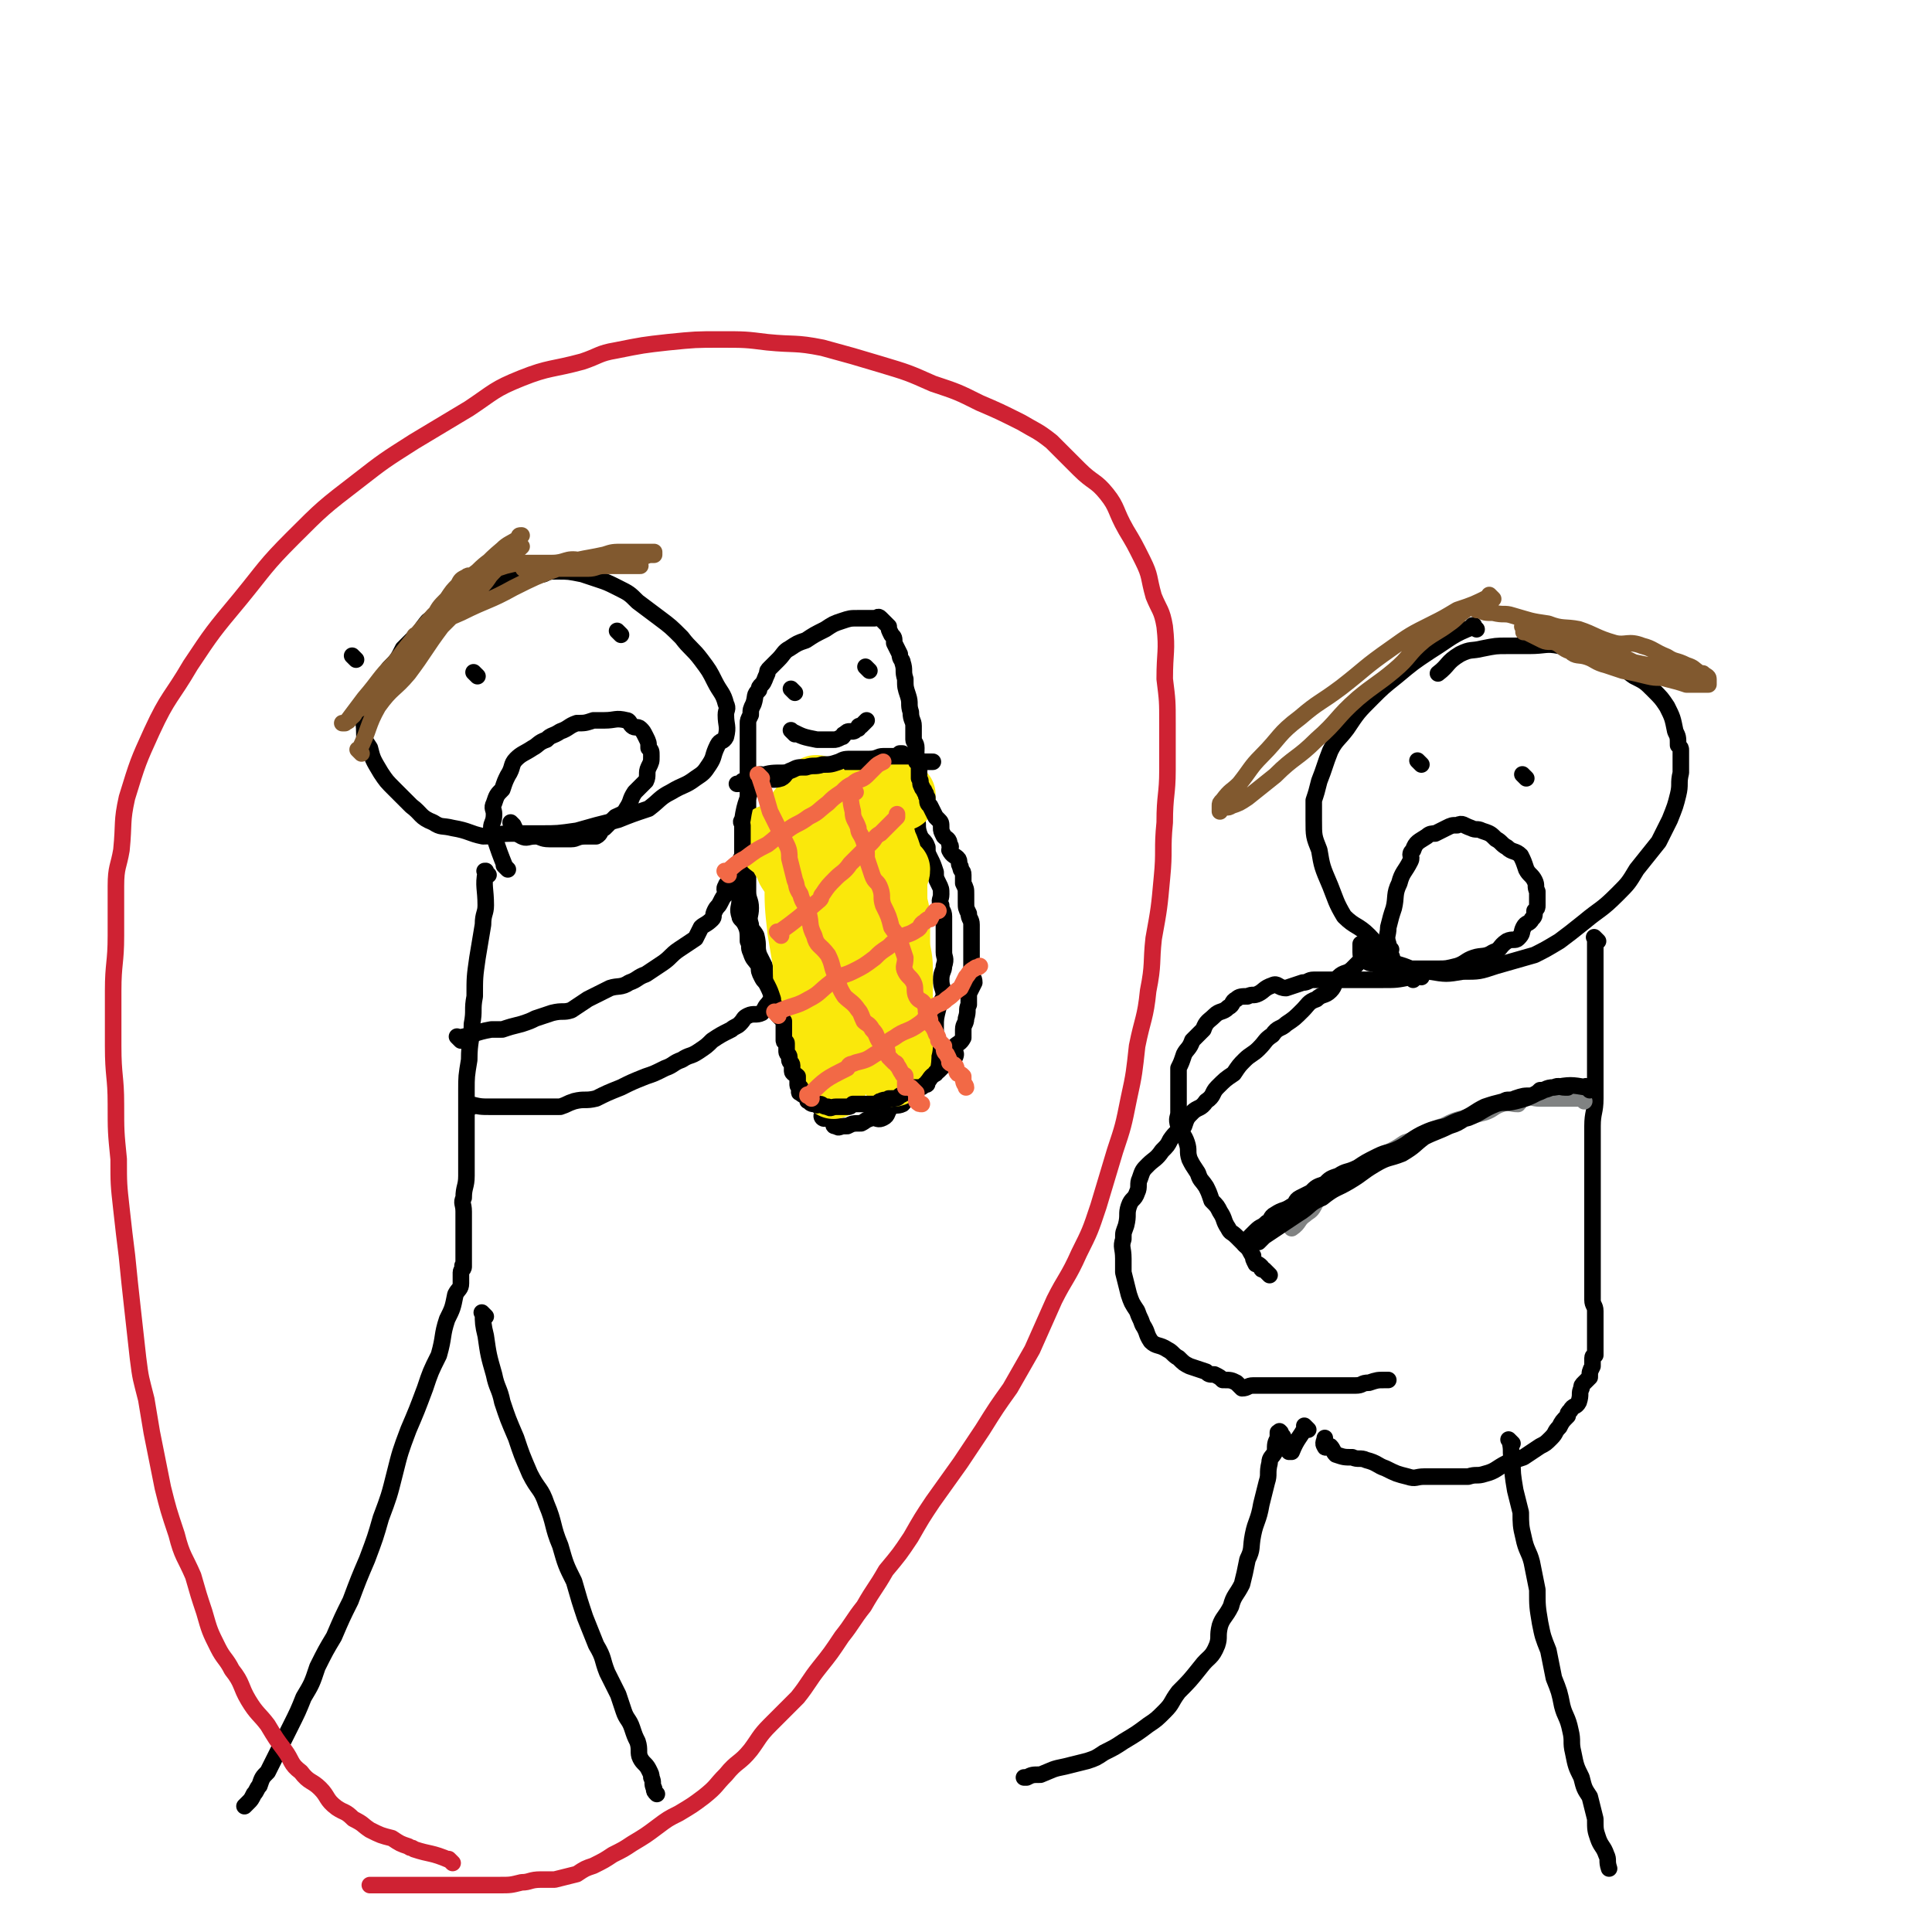 <svg viewBox='0 0 700 700' version='1.1' xmlns='http://www.w3.org/2000/svg' xmlns:xlink='http://www.w3.org/1999/xlink'><g fill='none' stroke='#000000' stroke-width='6' stroke-linecap='round' stroke-linejoin='round'><path d='M168,221c-1,-1 -1,-1 -1,-1 -1,-1 0,0 0,0 0,0 0,0 0,0 0,0 0,0 0,0 -1,-1 0,0 0,0 0,0 0,0 0,0 -5,3 -5,2 -10,5 -3,2 -3,2 -6,5 -2,2 -2,2 -5,5 -2,4 -2,4 -5,7 -3,4 -3,4 -6,8 -2,3 -2,3 -3,8 -1,3 0,3 0,7 0,3 0,3 2,6 1,4 1,4 4,9 2,3 2,3 5,6 3,3 3,3 6,6 4,3 3,4 8,6 3,2 3,1 7,2 6,1 6,2 11,3 5,0 5,-1 10,-1 5,0 5,0 11,0 6,0 6,0 13,-1 7,-2 7,-2 15,-4 5,-2 5,-2 11,-4 4,-3 4,-4 8,-6 5,-3 5,-2 9,-5 3,-2 3,-2 5,-5 2,-3 1,-3 3,-7 1,-2 2,-1 3,-3 1,-4 0,-4 0,-8 0,-2 1,-2 0,-4 -1,-4 -2,-4 -4,-8 -2,-4 -2,-4 -5,-8 -3,-4 -4,-4 -7,-8 -4,-4 -4,-4 -8,-7 -4,-3 -4,-3 -8,-6 -3,-3 -3,-3 -7,-5 -4,-2 -4,-2 -7,-3 -3,-1 -3,-1 -6,-2 -5,-1 -5,-1 -9,-1 -3,0 -3,0 -5,1 -5,1 -5,0 -10,1 -5,2 -5,2 -10,4 -5,2 -5,2 -11,5 -5,4 -6,3 -11,7 -5,6 -4,8 -9,14 -4,7 -6,10 -8,13 -1,1 1,-1 2,-3 '/><path d='M177,317c-1,-1 -1,-1 -1,-1 -1,-1 0,0 0,0 0,0 0,0 0,0 0,0 0,0 0,0 -1,-1 0,0 0,0 0,0 0,0 0,0 0,0 0,0 0,0 -1,-1 0,0 0,0 0,0 0,0 0,0 0,0 0,-1 0,0 -1,5 0,6 0,12 0,3 -1,3 -1,7 -1,6 -1,6 -2,12 -1,7 -1,7 -1,14 -1,5 0,5 -1,10 0,6 -1,6 -1,13 -1,6 -1,6 -1,11 0,5 0,5 0,11 0,5 0,5 0,11 0,4 0,5 0,9 0,4 -1,4 -1,8 -1,2 0,2 0,5 0,3 0,3 0,5 0,2 0,2 0,3 0,2 0,2 0,4 0,2 0,2 0,3 0,0 0,0 0,1 0,1 0,1 0,3 0,0 0,0 0,1 0,0 0,0 0,0 0,0 0,0 0,0 0,0 0,0 0,0 -1,-1 0,0 0,0 0,1 -1,1 -1,2 0,2 0,2 0,4 0,2 -1,2 -2,4 -1,5 -1,5 -3,9 -2,6 -1,6 -3,13 -3,6 -3,6 -5,12 -3,8 -3,8 -6,15 -3,8 -3,8 -5,16 -2,8 -2,8 -5,16 -2,7 -2,7 -5,15 -3,7 -3,7 -6,15 -3,6 -3,6 -6,13 -3,5 -3,5 -6,11 -2,6 -2,6 -5,11 -2,5 -2,5 -5,11 -2,4 -2,4 -4,8 -2,4 -2,4 -4,8 -2,2 -2,2 -3,5 -1,1 -1,2 -2,3 -1,2 -1,2 -2,3 -1,1 -1,1 -1,1 -1,1 0,0 0,0 '/><path d='M176,477c-1,-1 -1,-1 -1,-1 -1,-1 0,0 0,0 0,0 0,0 0,0 0,0 -1,-1 0,0 0,3 0,4 1,8 1,7 1,7 3,14 1,5 2,5 3,10 2,6 2,6 5,13 2,6 2,6 5,13 3,6 4,5 6,11 3,7 2,8 5,15 2,7 2,7 5,13 2,7 2,7 4,13 2,5 2,5 4,10 3,5 2,5 4,10 2,4 2,4 4,8 1,3 1,3 2,6 1,3 2,3 3,6 1,3 1,3 2,5 1,3 0,4 1,6 1,2 2,2 3,4 1,2 1,2 1,3 1,2 0,2 1,4 0,1 0,1 1,2 0,0 0,0 0,0 '/><path d='M171,401c-1,-1 -1,-1 -1,-1 -1,-1 0,0 0,0 0,0 0,0 0,0 0,0 0,0 0,0 -1,-1 0,0 0,0 0,0 0,0 0,0 0,0 0,0 0,0 -1,-1 0,0 0,0 4,1 4,1 8,1 2,0 2,0 4,0 2,0 2,0 5,0 1,0 1,0 2,0 2,0 2,0 4,0 3,0 3,0 5,0 2,0 2,0 5,0 3,-1 2,-1 5,-2 4,-1 4,0 8,-1 4,-2 4,-2 9,-4 4,-2 4,-2 9,-4 3,-1 3,-1 7,-3 3,-1 3,-2 6,-3 3,-2 3,-1 6,-3 3,-2 3,-2 5,-4 3,-2 3,-2 7,-4 1,-1 2,-1 3,-2 2,-2 1,-2 3,-3 2,-1 3,0 5,-1 1,-1 1,-2 2,-3 1,-1 1,-2 3,-3 0,0 0,0 1,0 1,0 1,-1 1,-1 0,0 0,0 0,0 '/><path d='M167,377c-1,-1 -1,-1 -1,-1 -1,-1 0,0 0,0 0,0 0,0 0,0 0,0 0,0 0,0 -1,-1 0,0 0,0 0,0 0,0 0,0 6,-1 6,-2 12,-3 2,0 2,0 4,0 3,-1 3,-1 7,-2 3,-1 3,-1 5,-2 3,-1 3,-1 6,-2 4,-1 4,0 7,-1 3,-2 3,-2 6,-4 4,-2 4,-2 8,-4 3,-1 4,0 7,-2 3,-1 3,-2 6,-3 3,-2 3,-2 6,-4 3,-2 3,-3 6,-5 3,-2 3,-2 6,-4 1,-2 1,-2 2,-4 1,-1 2,-1 4,-3 1,-1 0,-1 1,-3 1,-2 1,-1 2,-3 1,-2 1,-2 2,-3 0,-1 -1,-2 0,-3 0,-1 1,-1 1,-1 1,-1 1,-1 1,-1 0,0 0,0 0,0 '/><path d='M333,284c-1,-1 -1,-1 -1,-1 -1,-1 0,0 0,0 0,0 0,0 0,0 0,0 0,0 0,0 -1,-1 0,0 0,0 0,0 0,0 0,0 0,0 0,0 0,0 -1,-1 0,0 0,0 0,0 0,0 0,0 0,0 0,0 0,0 -1,-6 0,-7 0,-12 0,-2 -1,-2 -1,-3 0,-2 0,-2 0,-5 0,-2 -1,-2 -1,-5 -1,-3 0,-3 -1,-6 -1,-3 -1,-3 -1,-6 -1,-3 0,-3 -1,-6 0,-1 -1,-1 -1,-3 -1,-2 -1,-2 -2,-4 0,-2 0,-2 -1,-3 -1,-2 -1,-2 -1,-3 -1,-1 -1,-1 -2,-2 -1,-1 -1,-1 -1,-1 -1,-1 -1,0 -2,0 -1,0 -1,0 -3,0 -1,0 -1,0 -3,0 -3,0 -3,0 -6,1 -3,1 -3,1 -6,3 -4,2 -4,2 -7,4 -3,1 -3,1 -6,3 -2,1 -2,2 -4,4 -1,1 -1,1 -3,3 -1,1 -1,1 -1,2 -1,2 -1,3 -2,4 -1,1 -1,1 -1,2 -2,2 -1,2 -2,5 -1,2 -1,2 -1,4 -1,2 -1,2 -1,3 0,3 0,3 0,5 0,3 0,3 0,6 0,3 0,3 0,5 0,3 0,3 0,6 0,3 0,3 0,6 0,2 0,2 0,4 0,4 0,4 0,7 0,3 0,3 0,6 0,2 0,2 0,5 0,3 0,3 0,6 0,2 0,2 0,5 0,3 1,3 1,6 0,3 -1,3 0,6 0,2 1,2 2,4 1,4 0,4 1,7 1,2 1,2 2,4 0,2 0,2 1,4 1,2 1,2 1,4 1,2 1,2 2,4 1,2 2,2 3,4 0,2 0,2 0,3 0,2 0,2 1,3 1,1 1,1 2,2 0,2 0,2 0,3 1,2 1,1 2,3 0,2 -1,2 0,4 0,1 1,0 1,1 1,2 1,3 2,5 0,1 1,1 1,2 1,2 0,2 1,4 0,2 0,2 1,3 1,2 2,1 3,3 1,1 -1,2 0,3 1,1 2,-1 3,0 0,0 0,1 1,2 0,1 0,1 1,1 1,1 1,0 3,0 0,0 0,0 1,0 2,-1 2,-1 5,-1 2,-1 1,-1 4,-2 2,0 2,1 4,0 2,-1 1,-2 3,-4 1,-1 2,0 4,-1 1,-1 1,-2 2,-3 1,-2 1,-2 2,-3 1,-1 1,-1 1,-1 2,-2 2,-2 3,-3 1,-1 1,0 1,-1 1,-2 1,-2 1,-4 0,-1 0,-1 0,-2 1,-2 1,-2 2,-4 0,-2 0,-2 0,-4 0,-2 0,-2 0,-3 0,-3 0,-3 1,-7 1,-2 1,-2 2,-4 0,-3 -1,-3 -1,-6 0,-3 1,-3 1,-5 1,-3 0,-3 0,-5 0,-2 0,-2 0,-5 0,-2 0,-2 0,-4 0,-2 0,-2 0,-4 0,-2 -1,-2 -1,-4 -1,-2 0,-2 0,-4 0,-2 0,-2 -1,-4 -1,-2 -1,-2 -1,-4 -1,-3 -1,-3 -2,-5 -1,-2 -1,-2 -1,-4 -1,-3 -2,-2 -3,-5 -1,-3 0,-3 -1,-6 -1,-1 -2,-1 -3,-3 -1,-2 0,-2 -1,-5 -1,-2 -1,-2 -1,-3 -1,-1 -1,-1 -1,-2 0,-1 0,-1 0,-1 0,-2 0,-2 0,-3 0,-1 0,-1 0,-3 0,0 0,0 0,0 0,-1 0,-1 0,-3 0,0 0,0 1,0 0,0 0,0 0,0 '/><path d='M277,282c-1,-1 -1,-1 -1,-1 -1,-1 0,0 0,0 0,0 0,0 0,0 0,0 0,0 0,0 -1,-1 0,0 0,0 0,0 0,0 0,0 0,0 0,0 0,0 -1,-1 0,0 0,0 0,0 0,0 0,0 0,0 -1,0 0,0 3,-1 4,-1 8,-1 2,0 2,0 5,0 1,0 1,0 2,0 2,0 2,0 3,0 1,0 1,0 3,-1 1,0 1,0 3,0 1,0 1,0 3,0 1,0 1,-1 2,-1 1,0 1,0 1,0 2,0 2,0 3,0 1,0 0,-1 1,-1 1,-1 1,0 3,0 1,0 1,0 2,0 1,0 1,-1 2,-1 1,-1 1,0 2,0 1,0 1,0 1,0 2,0 2,0 3,0 0,0 0,0 1,0 1,0 1,0 2,0 1,0 1,0 2,0 1,0 1,0 1,0 2,0 2,0 4,0 1,0 1,0 3,0 1,0 1,0 2,0 0,0 0,0 0,0 '/><path d='M173,245c-1,-1 -1,-1 -1,-1 -1,-1 0,0 0,0 0,0 0,0 0,0 0,0 0,0 0,0 -1,-1 0,0 0,0 0,0 0,0 0,0 0,0 0,0 0,0 '/><path d='M225,230c-1,-1 -1,-1 -1,-1 -1,-1 0,0 0,0 0,0 0,0 0,0 0,0 0,0 0,0 -1,-1 0,0 0,0 0,0 0,0 0,0 '/><path d='M184,315c-1,-1 -1,-1 -1,-1 -1,-1 0,0 0,0 0,0 0,0 0,0 0,0 0,0 0,0 -1,-1 0,0 0,0 0,0 0,0 0,0 0,0 0,0 0,0 -1,-1 0,0 0,0 -2,-5 -2,-5 -4,-11 -1,-1 -1,-1 -1,-3 0,-2 1,-2 1,-5 0,-2 -1,-2 0,-4 1,-3 1,-3 3,-5 1,-3 1,-3 2,-5 2,-3 1,-4 3,-6 2,-2 3,-2 6,-4 2,-1 2,-2 5,-3 2,-2 2,-1 5,-3 3,-1 3,-2 6,-3 3,0 3,0 6,-1 2,0 2,0 4,0 4,0 4,-1 8,0 1,0 1,1 2,2 1,1 2,0 3,1 1,1 1,1 2,3 1,2 1,2 1,4 1,1 1,1 1,3 0,2 0,2 -1,4 -1,2 0,3 -1,5 -2,2 -2,2 -4,4 -2,3 -1,3 -3,6 -1,2 -2,2 -4,3 -2,2 -2,2 -4,4 -2,1 -1,2 -3,3 -2,0 -2,0 -4,0 -3,0 -3,1 -5,1 -2,0 -2,0 -4,0 -2,0 -2,0 -4,0 -3,0 -3,-1 -5,-1 -3,0 -3,1 -5,0 -2,-1 -2,-2 -3,-4 -1,-1 -1,-1 -1,-1 '/><path d='M129,239c-1,-1 -1,-1 -1,-1 -1,-1 0,0 0,0 0,0 0,0 0,0 0,0 0,0 0,0 -1,-1 0,0 0,0 0,0 0,0 0,0 0,0 0,0 0,0 -1,-1 0,0 0,0 0,0 0,0 0,0 0,0 0,0 0,0 -1,-1 0,0 0,0 0,0 0,0 0,0 0,0 0,0 0,0 -1,-1 0,0 0,0 0,0 0,0 0,0 0,0 0,0 0,0 -1,-1 0,0 0,0 '/></g>
<g fill='none' stroke='#81592F' stroke-width='6' stroke-linecap='round' stroke-linejoin='round'><path d='M131,273c-1,-1 -1,-1 -1,-1 -1,-1 0,0 0,0 0,0 0,0 0,0 0,0 0,0 0,0 -1,-1 0,0 0,0 0,0 0,0 0,0 4,-8 3,-9 7,-16 5,-7 6,-6 11,-12 6,-8 6,-9 12,-17 7,-7 7,-7 14,-14 4,-4 3,-5 7,-8 2,-2 2,-2 4,-4 2,-1 1,-2 3,-3 0,0 0,0 1,0 0,0 0,0 0,0 -1,1 -1,1 -2,1 -4,3 -4,3 -7,7 -5,5 -5,6 -11,11 -6,7 -6,6 -13,13 -5,5 -4,5 -9,11 -5,5 -5,5 -9,9 -4,4 -4,3 -8,7 -2,1 -1,2 -3,3 -1,2 -1,1 -2,2 0,0 -1,0 -1,0 1,0 1,0 2,-1 3,-4 3,-4 6,-8 6,-7 5,-7 11,-13 7,-9 7,-9 14,-17 7,-7 7,-6 14,-13 5,-5 5,-6 11,-11 2,-2 3,-2 6,-4 0,-1 0,-1 1,-1 0,0 0,0 0,0 0,0 0,0 0,0 -1,1 -1,1 -1,1 -4,3 -4,3 -7,5 -4,4 -4,3 -8,7 -4,3 -4,3 -7,7 -3,3 -3,3 -6,7 -2,3 -2,3 -4,6 -2,2 -3,1 -5,3 -1,0 -1,1 -1,1 0,1 0,1 1,1 0,0 0,0 0,0 2,-1 1,-2 3,-3 6,-4 6,-4 13,-7 10,-5 10,-4 19,-9 8,-4 8,-4 16,-7 8,-4 8,-3 17,-5 3,-1 3,-1 7,-1 3,0 3,0 7,0 2,0 2,0 4,0 0,0 0,0 0,0 0,0 0,0 0,0 0,1 0,1 0,1 0,0 0,0 0,0 -1,0 -1,0 -1,0 -2,0 -2,1 -5,1 -2,1 -2,1 -5,1 -4,0 -4,0 -8,1 -5,1 -5,1 -9,1 -4,1 -4,0 -7,0 -3,0 -3,0 -6,0 -2,0 -2,1 -3,1 -1,0 -1,0 -2,0 -1,0 -2,0 -1,0 0,0 0,0 1,0 2,0 2,0 4,0 4,0 4,0 8,0 5,0 5,0 10,0 3,0 3,-1 6,-1 3,0 3,0 6,0 2,0 2,0 5,0 1,0 1,0 2,0 0,0 0,0 0,0 0,0 0,0 0,0 0,0 0,0 0,0 -3,-1 -3,-1 -6,-1 -3,0 -3,0 -7,0 -5,-1 -5,-1 -9,-1 -5,-1 -5,1 -10,1 -4,0 -5,0 -9,0 -4,0 -4,0 -8,1 -3,1 -3,1 -7,2 -2,1 -2,1 -3,2 -2,0 -3,-1 -4,0 -2,1 -2,1 -3,3 -2,2 -2,2 -4,5 -3,3 -3,3 -5,7 -4,4 -4,5 -7,9 0,2 0,2 -1,3 '/></g>
<g fill='none' stroke='#000000' stroke-width='6' stroke-linecap='round' stroke-linejoin='round'><path d='M315,243c-1,-1 -1,-1 -1,-1 -1,-1 0,0 0,0 0,0 0,0 0,0 0,0 0,0 0,0 -1,-1 0,0 0,0 0,0 0,0 0,0 0,0 0,0 0,0 -1,-1 0,0 0,0 0,0 0,0 0,0 '/><path d='M288,251c-1,-1 -1,-1 -1,-1 -1,-1 0,0 0,0 0,0 0,0 0,0 0,0 0,0 0,0 -1,-1 0,0 0,0 0,0 0,0 0,0 0,0 0,0 0,0 '/><path d='M288,266c-1,-1 -1,-1 -1,-1 -1,-1 0,0 0,0 0,0 0,0 0,0 0,0 0,0 0,0 -1,-1 0,0 0,0 0,0 0,0 0,0 0,0 0,0 0,0 -1,-1 0,0 0,0 0,0 0,0 0,0 0,0 0,0 0,0 -1,-1 0,0 0,0 0,0 0,0 0,0 0,0 0,0 0,0 -1,-1 0,0 0,0 0,0 0,0 0,0 0,0 0,0 0,0 -1,-1 0,0 0,0 0,0 0,0 0,0 0,0 0,0 0,0 -1,-1 0,0 0,0 4,2 4,2 9,3 1,0 1,0 1,0 1,0 1,0 1,0 0,0 0,0 1,0 1,0 1,0 2,0 0,0 0,0 1,0 0,0 0,0 0,0 1,0 1,0 3,-1 1,0 0,-1 1,-1 1,-1 1,-1 2,-1 0,0 1,0 1,0 1,0 1,-1 2,-1 0,-1 0,-1 1,-1 1,-1 1,-1 1,-1 1,-1 1,-1 1,-1 0,0 0,0 0,0 '/></g>
<g fill='none' stroke='#FAE80B' stroke-width='24' stroke-linecap='round' stroke-linejoin='round'><path d='M315,329c-1,-1 -1,-1 -1,-1 -1,-1 0,0 0,0 0,0 0,0 0,0 0,0 0,0 0,0 -1,-1 0,0 0,0 0,0 0,0 0,0 0,0 0,0 0,0 -1,-1 0,0 0,0 0,0 0,0 0,0 -1,4 -2,4 -3,8 -1,3 -1,3 -1,7 0,2 0,2 -1,4 0,2 0,2 0,4 0,3 -1,3 -1,6 0,1 0,1 0,2 0,1 -1,1 -1,2 0,0 0,1 0,1 0,0 0,0 0,0 0,0 0,0 0,0 0,-2 0,-2 -1,-4 0,-2 0,-2 0,-5 0,-3 0,-3 0,-5 -1,-5 -1,-5 -2,-10 -1,-4 -1,-4 -1,-8 -1,-3 -1,-3 -1,-7 0,-3 0,-3 0,-6 0,-3 -1,-3 -1,-6 -1,0 -1,0 -1,-1 0,-1 0,-2 0,-3 0,0 -1,1 -1,1 0,0 0,1 0,1 0,2 0,2 0,5 -1,5 -2,5 -2,11 -1,6 0,6 0,13 0,9 0,9 0,18 0,7 1,7 1,13 1,5 1,5 2,10 0,3 0,3 1,7 1,2 1,2 1,4 0,1 0,1 0,2 0,1 0,1 0,1 0,1 0,0 0,0 0,-1 0,-1 0,-1 0,-3 0,-3 0,-6 0,-3 0,-3 0,-6 0,-4 1,-4 1,-8 0,-5 -1,-5 -1,-9 0,-4 0,-4 0,-9 0,-3 0,-3 0,-7 0,-5 -1,-5 -1,-9 -1,-3 -1,-3 -2,-7 0,-3 0,-3 -1,-6 -1,-1 -1,-1 -1,-2 -1,-2 0,-2 0,-4 0,-2 -1,-2 -1,-3 -1,0 0,0 0,0 0,0 -1,0 -1,0 0,0 0,0 0,1 0,1 0,1 0,2 0,3 0,3 0,6 1,6 1,6 2,12 0,5 0,5 0,11 0,5 1,5 2,10 1,4 0,5 1,9 1,3 2,2 3,6 1,1 0,1 0,3 0,2 1,2 2,3 0,0 0,0 1,0 0,0 0,0 0,0 0,0 0,0 0,-1 0,0 0,0 0,0 0,-2 0,-2 0,-4 0,-4 0,-4 0,-7 0,-3 0,-3 0,-6 0,-4 0,-4 0,-9 0,-3 0,-3 0,-7 0,-3 0,-3 0,-5 0,-3 0,-3 0,-6 0,-2 0,-2 0,-4 0,-2 0,-2 0,-5 0,0 0,0 0,-1 0,0 0,0 0,0 0,0 0,0 0,0 0,0 0,0 0,1 0,1 0,1 0,3 0,3 0,3 1,7 0,5 0,5 1,10 1,5 1,5 2,9 0,5 -1,5 0,9 0,3 1,3 1,6 1,2 1,2 2,5 0,2 0,2 1,3 1,1 0,1 1,2 0,0 1,0 1,0 0,0 0,0 0,0 1,-1 1,-1 2,-2 1,-2 1,-3 1,-5 1,-4 2,-4 3,-9 1,-4 1,-4 1,-9 1,-5 0,-5 1,-10 0,-5 0,-5 0,-10 0,-5 0,-5 0,-9 0,-4 0,-4 -1,-8 -1,-4 -1,-4 -1,-7 -1,-3 -1,-3 -2,-5 0,-2 -1,-2 -1,-3 -1,-2 1,-3 0,-4 -1,-2 -2,-1 -3,-1 -1,0 -1,0 -1,0 -1,0 0,0 0,1 0,1 -1,1 -1,1 -2,4 -2,4 -4,7 -1,4 -2,4 -2,8 -2,8 -2,8 -3,16 -1,7 -1,7 -1,15 0,5 0,5 0,11 0,4 0,4 0,9 0,3 1,3 1,5 1,2 0,2 1,4 0,0 0,1 0,1 0,0 0,0 0,0 0,0 0,0 0,-1 0,-1 0,-1 0,-1 0,-2 0,-2 0,-3 0,-3 0,-3 0,-6 0,-6 0,-6 -1,-12 -1,-6 -1,-6 -2,-13 -1,-4 -1,-4 -1,-8 -2,-6 -2,-6 -3,-11 -1,-4 -1,-4 -1,-8 -1,-3 -1,-3 -2,-6 -1,-2 -1,-2 -1,-4 -1,-2 -1,-2 -2,-4 -1,-2 0,-2 -1,-4 -1,0 -1,0 -1,0 -1,-1 -1,0 -1,0 0,0 0,0 0,0 0,1 0,1 0,3 0,4 -1,4 -1,8 -1,7 0,7 0,14 0,9 0,9 1,18 1,6 1,6 2,12 0,6 0,6 1,12 1,4 1,4 1,8 1,3 1,3 2,5 0,2 1,2 1,3 0,1 0,1 0,2 1,0 1,-1 2,-1 0,0 0,0 0,0 0,-1 0,-1 0,-3 0,-1 1,-1 1,-3 1,-3 0,-3 0,-6 0,-5 -1,-5 -1,-9 -1,-5 -1,-5 -3,-11 -1,-5 -1,-5 -2,-10 -1,-4 0,-4 -1,-8 -2,-4 -2,-3 -4,-7 -1,-3 -1,-3 -3,-6 -1,-2 0,-2 -2,-4 -1,-2 -1,-2 -3,-4 0,0 0,0 0,0 -1,-1 -2,-1 -2,-2 0,-1 0,-1 0,-1 0,-1 0,0 0,0 0,0 0,0 0,0 0,0 0,0 1,0 1,0 0,-1 1,-1 2,-1 2,-1 5,-1 5,-2 5,-2 11,-4 4,-2 4,-2 8,-3 4,-1 4,-2 8,-3 3,-1 3,0 7,-1 1,-1 1,-1 3,-2 1,-1 1,-1 3,-1 0,0 0,0 1,0 0,0 0,1 0,1 0,0 0,0 0,0 0,0 0,0 -1,0 -1,0 -1,0 -1,0 -2,0 -2,0 -4,1 -2,1 -2,1 -3,1 -2,0 -2,0 -4,0 -2,0 -2,0 -4,0 -2,0 -2,0 -4,0 -2,0 -2,0 -3,0 -1,0 -1,0 -3,0 -1,0 -1,0 -2,-1 -1,0 0,-1 -1,-1 0,0 0,0 0,0 -1,-1 -1,-1 -1,-2 0,-1 0,-1 0,-1 0,-1 0,0 0,0 0,0 0,0 0,0 0,0 0,0 0,0 -1,-1 0,0 0,0 0,0 0,0 0,0 0,0 0,0 0,0 -1,-1 0,0 0,0 1,3 0,3 1,6 1,4 2,4 3,9 1,5 0,5 2,11 1,7 2,6 4,13 1,6 0,6 1,11 1,6 2,6 3,12 1,4 0,4 1,9 2,4 2,4 4,9 1,4 1,4 3,8 1,2 1,2 2,5 1,2 0,2 1,5 1,1 1,1 2,2 0,1 0,2 0,3 0,0 0,0 0,0 0,0 0,0 0,0 0,0 0,0 0,0 1,0 1,0 1,-1 1,-1 1,-1 1,-2 1,-4 0,-4 1,-7 0,-5 0,-5 0,-9 0,-5 0,-5 0,-10 0,-5 0,-5 0,-9 0,-5 -1,-5 -1,-10 0,-4 0,-4 0,-8 0,-4 -1,-4 -1,-8 0,-2 0,-2 0,-3 0,-2 0,-2 0,-4 0,-1 1,-1 1,-3 0,0 0,0 0,0 0,0 0,0 0,0 '/></g>
<g fill='none' stroke='#000000' stroke-width='6' stroke-linecap='round' stroke-linejoin='round'><path d='M274,284c-1,-1 -1,-1 -1,-1 -1,-1 0,0 0,0 0,0 0,0 0,0 0,0 0,0 0,0 -1,-1 0,0 0,0 0,0 0,0 0,0 0,0 0,0 0,0 -1,-1 0,0 0,0 0,0 0,0 0,0 0,0 0,0 0,0 -1,-1 0,0 0,0 -2,7 -3,7 -4,14 -1,1 0,1 0,2 0,3 0,3 0,6 0,2 0,2 0,4 0,2 -1,2 -1,4 -1,2 0,2 0,3 0,2 0,2 0,3 0,2 0,2 0,4 0,2 0,2 0,3 0,3 -1,3 0,6 0,1 1,1 2,3 1,2 1,3 1,6 1,2 0,2 1,4 1,3 1,2 3,5 0,2 0,2 1,4 1,2 1,1 2,3 1,2 1,2 2,5 0,1 0,1 1,3 1,1 1,1 1,3 1,1 1,1 2,2 0,1 0,1 0,2 0,1 0,1 0,1 0,0 0,0 0,1 0,1 0,2 0,3 0,1 1,0 1,1 0,1 0,1 0,3 0,1 1,1 1,2 0,0 0,0 0,1 0,1 1,1 1,2 0,1 0,1 0,2 0,1 1,1 2,2 0,0 0,1 0,2 0,1 0,1 0,1 0,1 1,1 1,1 0,1 -1,2 0,2 1,1 2,1 3,2 0,0 -1,1 0,1 1,1 1,1 3,1 0,1 0,0 1,0 1,0 1,1 3,1 1,1 1,0 3,0 2,0 2,0 4,0 1,0 1,0 2,-1 2,0 2,0 3,0 2,0 2,0 3,0 1,0 2,0 3,0 1,0 0,-1 1,-1 2,-1 2,0 3,-1 3,0 3,0 4,-1 2,-1 2,-1 3,-2 1,0 1,-1 2,-1 1,0 1,0 2,0 1,0 1,0 2,-1 1,0 1,0 1,-1 1,-1 1,-2 3,-3 0,-1 0,0 1,-1 1,-1 1,-1 2,-2 0,-1 0,-1 1,-2 1,-1 2,0 3,-1 1,-2 -1,-2 0,-4 1,-1 2,-1 3,-3 0,-1 0,-2 0,-3 0,-2 1,-2 1,-4 1,-3 0,-3 1,-5 0,-2 0,-2 0,-4 1,-2 1,-2 2,-4 0,-2 -1,-2 -1,-3 0,-2 0,-2 0,-4 0,-2 0,-2 0,-4 0,-2 0,-2 0,-3 0,-1 0,-1 0,-3 0,-2 0,-2 0,-4 0,-2 -1,-2 -1,-4 -1,-2 -1,-2 -1,-4 0,-2 0,-2 0,-3 0,-2 0,-2 -1,-4 0,-2 0,-2 0,-3 0,-2 -1,-1 -1,-3 -1,-1 0,-2 -1,-3 -1,-1 -2,-1 -3,-3 0,-1 1,-1 0,-2 0,-2 -1,-2 -2,-3 -1,-2 -1,-2 -1,-3 0,-2 0,-2 -1,-3 -1,-1 -1,-1 -1,-1 -1,-2 -1,-2 -2,-4 -1,-1 -1,-1 -1,-3 -1,-1 0,-1 -1,-2 0,-1 -1,-1 -1,-2 -1,-1 0,-2 -1,-3 0,-1 0,-1 0,-1 0,-1 0,-1 0,-3 0,-1 0,-1 -1,-2 0,0 0,0 0,0 0,0 0,0 0,-1 0,0 0,0 0,0 0,-1 0,-1 0,-1 0,-1 0,0 0,0 -1,0 -1,0 -1,0 -1,0 -1,0 -2,0 -1,0 -1,0 -1,0 -1,0 -1,0 -2,0 -2,0 -2,0 -3,0 -2,0 -2,0 -3,0 -2,0 -2,1 -5,1 -3,0 -3,0 -6,0 -3,0 -3,0 -5,1 -3,1 -3,1 -6,1 -3,1 -3,0 -6,1 -3,0 -3,0 -5,1 -3,1 -2,2 -4,3 -3,1 -4,0 -7,0 -2,0 -2,0 -4,0 -1,0 -1,1 -3,1 -1,1 -1,1 -2,1 0,0 0,0 0,0 0,0 0,0 0,0 '/></g>
<g fill='none' stroke='#F26946' stroke-width='6' stroke-linecap='round' stroke-linejoin='round'><path d='M283,339c-1,-1 -1,-1 -1,-1 -1,-1 0,0 0,0 0,0 0,0 0,0 0,0 0,0 0,0 -1,-1 0,0 0,0 0,0 0,0 0,0 0,0 0,0 0,0 -1,-1 0,0 0,0 7,-5 8,-6 15,-12 1,-1 0,-1 1,-2 2,-3 2,-3 5,-6 2,-2 3,-2 5,-5 2,-2 2,-2 4,-4 2,-2 2,-2 4,-4 1,-1 1,-2 3,-3 2,-2 2,-2 4,-4 1,-1 1,-1 2,-2 0,-1 0,-1 0,-1 '/><path d='M282,368c-1,-1 -1,-1 -1,-1 -1,-1 0,0 0,0 0,0 0,0 0,0 0,0 0,0 0,0 -1,-1 0,0 0,0 0,0 0,0 0,0 6,-3 7,-2 12,-5 4,-2 4,-3 8,-6 3,-3 4,-2 8,-4 4,-2 4,-2 8,-5 2,-2 2,-2 5,-4 2,-2 2,-2 4,-3 3,-2 3,-1 6,-3 2,-1 1,-2 3,-3 1,-1 1,-1 2,-1 1,-2 1,-2 2,-3 0,0 0,0 0,0 0,0 1,0 1,0 0,0 0,0 0,0 '/><path d='M294,398c-1,-1 -1,-1 -1,-1 -1,-1 0,0 0,0 0,0 0,0 0,0 0,0 0,0 0,0 -1,-1 0,0 0,0 0,0 0,0 0,0 0,0 -1,0 0,0 6,-6 6,-6 14,-10 1,-2 1,-1 3,-2 4,-1 4,-1 7,-3 4,-2 3,-4 7,-6 4,-3 5,-2 9,-5 3,-2 2,-3 5,-6 3,-2 3,-1 5,-3 3,-2 2,-2 5,-4 1,-2 1,-2 2,-4 1,-1 1,-2 3,-3 1,-1 1,0 2,-1 0,0 0,0 0,0 '/><path d='M264,317c-1,-1 -1,-1 -1,-1 -1,-1 0,0 0,0 0,0 0,0 0,0 0,0 0,0 0,0 -1,-1 0,0 0,0 0,0 0,0 0,0 0,0 0,0 0,0 -1,-1 0,0 0,0 3,-2 3,-3 7,-5 4,-3 4,-3 8,-5 4,-3 3,-3 7,-5 4,-3 4,-2 8,-5 4,-2 3,-2 7,-5 2,-2 2,-2 5,-4 2,-2 2,-2 4,-3 2,-2 3,-1 5,-3 1,-1 1,-1 3,-3 1,-1 1,-1 3,-2 0,0 0,0 0,0 '/><path d='M276,282c-1,-1 -1,-1 -1,-1 -1,-1 0,0 0,0 0,0 0,0 0,0 0,0 0,0 0,0 -1,-1 0,0 0,0 0,0 0,0 0,0 2,6 2,6 4,13 1,2 1,2 2,4 2,4 2,4 4,8 1,2 1,3 1,5 1,4 1,4 2,8 1,2 0,2 2,5 1,4 2,3 3,7 1,4 0,4 2,8 1,4 2,3 5,7 2,4 1,4 3,8 1,3 1,4 3,7 2,2 3,2 5,5 1,1 1,2 2,4 1,1 2,1 3,3 2,2 1,2 3,5 1,1 1,1 2,2 1,1 0,1 1,3 1,1 1,1 2,2 0,0 1,0 1,1 1,1 1,2 2,3 0,0 0,0 0,0 0,0 0,0 0,0 0,1 1,0 1,1 0,1 0,1 0,2 0,1 0,1 0,2 1,0 1,0 2,0 1,1 1,1 2,2 0,1 0,1 0,2 0,1 0,1 0,1 1,1 1,1 2,1 0,0 0,0 0,0 '/><path d='M310,287c-1,-1 -1,-1 -1,-1 -1,-1 0,0 0,0 0,0 0,0 0,0 0,0 0,0 0,0 -1,-1 0,0 0,0 0,0 0,0 0,0 0,0 0,-1 0,0 -1,3 -1,4 0,8 0,3 1,3 2,6 0,2 1,2 2,5 1,3 1,3 1,6 1,3 1,3 2,6 1,3 2,2 3,5 1,3 0,3 1,6 2,4 2,4 3,8 2,3 2,2 3,5 1,3 1,3 2,6 0,3 -1,3 0,5 1,2 2,2 3,4 1,2 0,3 1,5 1,2 2,1 3,3 1,2 0,2 1,4 1,1 1,1 1,3 1,1 1,1 2,3 0,1 1,1 1,3 1,1 1,1 2,2 0,2 0,2 1,3 1,2 1,2 1,3 1,1 1,0 2,1 1,1 0,2 1,3 1,0 1,0 2,1 0,0 0,0 0,1 0,2 1,2 1,3 0,0 0,0 0,0 '/></g>
<g fill='none' stroke='#000000' stroke-width='6' stroke-linecap='round' stroke-linejoin='round'><path d='M535,228c-1,-1 -1,-1 -1,-1 -1,-1 0,0 0,0 0,0 0,0 0,0 0,0 0,-1 0,0 -8,3 -8,4 -16,9 -6,4 -6,4 -12,9 -5,4 -5,4 -9,8 -5,5 -5,5 -9,11 -3,4 -4,4 -6,8 -2,5 -2,6 -4,11 -1,4 -1,4 -2,7 0,4 0,4 0,7 0,6 0,6 2,11 1,6 1,6 4,13 2,5 2,6 5,11 4,4 5,3 9,7 4,4 3,5 7,8 3,3 4,2 8,4 4,1 4,1 7,1 6,1 6,1 12,0 6,0 6,0 12,-2 7,-2 7,-2 14,-4 4,-2 4,-2 9,-5 4,-3 4,-3 9,-7 6,-5 6,-4 12,-10 4,-4 4,-4 7,-9 4,-5 4,-5 8,-10 2,-4 2,-4 4,-8 2,-5 2,-5 3,-9 1,-4 0,-4 1,-8 0,-4 0,-4 0,-8 0,-1 0,-1 -1,-2 0,-3 0,-3 -1,-5 -1,-5 -1,-5 -3,-9 -2,-3 -2,-3 -5,-6 -3,-3 -3,-3 -7,-5 -3,-2 -3,-3 -6,-4 -3,-2 -3,-2 -7,-3 -2,-1 -2,-1 -5,-1 -4,-2 -4,-2 -9,-3 -5,-1 -5,0 -11,0 -4,0 -4,0 -8,0 -4,0 -4,0 -9,1 -4,1 -4,0 -8,2 -5,3 -4,4 -8,7 0,0 0,0 0,0 '/><path d='M504,344c-1,-1 -1,-1 -1,-1 -1,-1 0,0 0,0 0,0 0,0 0,0 0,0 0,0 0,0 -1,-1 0,0 0,0 0,0 0,0 0,0 0,0 0,0 0,0 -1,-1 0,0 0,0 0,0 0,0 0,0 0,0 0,-1 0,0 -3,0 -3,1 -6,2 -2,2 -2,2 -4,3 -2,2 -2,2 -3,3 -2,2 -3,1 -5,3 -2,2 -1,3 -3,5 -2,2 -3,1 -5,3 -3,1 -3,2 -5,4 -3,3 -3,3 -6,5 -2,2 -3,1 -5,4 -3,2 -2,2 -5,5 -2,2 -3,2 -5,4 -2,2 -2,2 -4,5 -3,2 -3,2 -6,5 -2,2 -1,3 -4,5 -2,3 -3,2 -5,4 -2,2 -2,2 -3,5 -2,2 -3,2 -5,5 -1,2 -1,2 -3,4 -2,3 -3,3 -5,5 -2,2 -2,2 -3,5 -1,2 0,3 -1,5 -1,3 -2,2 -3,5 -1,3 0,3 -1,7 -1,3 -1,2 -1,5 -1,3 0,3 0,7 0,3 0,3 0,5 1,4 1,4 2,8 1,3 1,3 3,6 1,3 1,2 2,5 2,3 1,3 3,6 2,2 3,1 6,3 2,1 2,2 4,3 2,2 2,2 4,3 3,1 3,1 6,2 1,1 1,1 3,1 2,1 2,1 3,2 3,0 3,0 5,1 1,1 1,1 2,2 2,0 2,-1 4,-1 2,0 2,0 4,0 2,0 2,0 3,0 2,0 2,0 3,0 3,0 3,0 6,0 2,0 2,0 3,0 2,0 2,0 4,0 2,0 2,0 4,0 2,0 2,0 4,0 2,0 2,0 3,0 2,0 2,0 3,0 3,0 2,-1 5,-1 3,-1 3,-1 6,-1 1,0 1,0 1,0 '/><path d='M579,341c-1,-1 -1,-1 -1,-1 -1,-1 0,0 0,0 0,0 0,0 0,0 0,0 0,0 0,0 -1,-1 0,0 0,0 0,7 0,8 0,15 0,2 0,2 0,3 0,5 0,5 0,9 0,5 0,5 0,9 0,6 0,6 0,12 0,5 0,5 0,10 0,5 -1,5 -1,10 0,5 0,5 0,10 0,4 0,4 0,9 0,4 0,4 0,8 0,4 0,4 0,7 0,4 0,4 0,8 0,4 0,4 0,8 0,3 0,3 0,7 0,3 0,3 0,6 0,2 1,2 1,4 0,2 0,2 0,4 0,2 0,2 0,4 0,0 0,0 0,1 0,1 0,1 0,2 0,1 0,1 0,2 0,1 0,1 0,3 0,0 -1,0 -1,1 0,1 0,1 0,3 -1,2 -1,2 -1,4 -1,1 -1,1 -2,2 -1,1 -1,1 -1,2 -1,2 0,2 -1,5 -1,2 -2,1 -3,3 -1,1 -1,1 -1,2 -2,2 -2,2 -3,4 -2,2 -1,2 -3,4 -2,2 -2,2 -4,3 -3,2 -3,2 -6,4 -3,1 -3,1 -6,2 -4,2 -4,3 -8,4 -3,1 -3,0 -6,1 -2,0 -2,0 -4,0 -2,0 -2,0 -4,0 -4,0 -4,0 -8,0 -3,0 -3,1 -6,0 -4,-1 -4,-1 -8,-3 -3,-1 -3,-2 -7,-3 -2,-1 -3,0 -5,-1 -3,0 -3,0 -6,-1 -1,-1 -1,-2 -2,-3 -1,0 -2,1 -2,0 -1,-1 0,-2 0,-3 0,0 0,1 0,1 0,0 0,0 0,0 '/><path d='M474,518c-1,-1 -1,-1 -1,-1 -1,-1 0,0 0,0 0,0 0,0 0,0 0,0 0,0 0,0 -1,-1 0,0 0,0 0,0 0,0 0,0 0,0 0,0 0,0 -1,-1 0,0 0,0 0,0 0,0 0,0 0,0 0,0 0,0 -1,-1 0,0 0,0 0,0 0,0 0,0 0,0 0,0 0,0 -1,-1 0,0 0,0 -2,4 -3,4 -5,9 0,0 -1,0 -1,0 1,0 1,-1 1,-1 0,0 0,0 0,0 0,0 0,0 0,0 -1,-1 0,0 0,0 0,0 0,0 0,0 0,0 0,0 0,0 -1,-1 0,0 0,0 0,0 0,0 0,0 0,0 0,0 0,0 -1,-1 0,0 0,0 0,0 0,0 0,0 0,0 0,0 0,0 -1,-1 -1,0 -1,0 0,0 0,0 0,0 0,0 0,0 0,0 0,0 0,0 0,0 0,0 0,0 0,0 -1,-1 0,0 0,0 0,0 0,0 0,0 0,0 0,0 0,0 -1,-1 -1,0 -1,0 -1,0 0,0 0,-1 0,0 0,0 0,0 0,0 0,0 0,0 -1,-1 -1,0 -1,-1 0,-1 0,-1 0,-1 0,-1 0,-1 0,-1 0,-1 -1,-1 -1,-1 -1,-1 0,-1 0,-1 0,0 0,0 0,0 0,0 0,0 0,0 0,0 0,0 0,0 -1,-1 0,0 0,0 0,0 0,0 0,0 0,0 0,0 0,0 -1,-1 0,0 0,0 0,0 0,0 0,0 0,0 -1,0 -1,0 0,1 0,1 0,2 -1,2 -1,2 -1,5 -1,2 -2,2 -2,4 -1,4 0,4 -1,7 -1,4 -1,4 -2,8 -1,6 -2,6 -3,11 -1,5 0,5 -2,9 -1,5 -1,5 -2,9 -2,4 -3,4 -4,8 -2,4 -3,4 -4,7 -1,4 0,4 -1,7 -2,5 -3,4 -6,8 -4,5 -4,5 -8,9 -3,4 -2,4 -5,7 -3,3 -3,3 -6,5 -4,3 -4,3 -9,6 -3,2 -3,2 -7,4 -3,2 -3,2 -6,3 -4,1 -4,1 -8,2 -5,1 -4,1 -9,3 -3,0 -3,0 -5,1 0,0 0,0 -1,0 '/><path d='M548,523c-1,-1 -1,-1 -1,-1 -1,-1 0,0 0,0 0,0 0,0 0,0 0,0 0,0 0,0 -1,-1 0,0 0,0 1,4 0,4 1,7 0,5 0,5 1,11 1,4 1,4 2,8 0,4 0,5 1,9 1,5 2,5 3,9 1,5 1,5 2,10 0,6 0,6 1,12 1,5 1,5 3,10 1,5 1,5 2,10 2,5 2,5 3,10 1,4 2,4 3,9 1,4 0,4 1,8 1,5 1,5 3,9 1,4 1,4 3,7 1,4 1,4 2,8 0,4 0,4 1,7 1,3 2,3 3,6 1,2 0,2 1,5 0,0 0,0 0,0 '/><path d='M515,277c-1,-1 -1,-1 -1,-1 -1,-1 0,0 0,0 0,0 0,0 0,0 0,0 0,0 0,0 -1,-1 0,0 0,0 0,0 0,0 0,0 0,0 0,0 0,0 '/><path d='M553,282c-1,-1 -1,-1 -1,-1 -1,-1 0,0 0,0 0,0 0,0 0,0 0,0 0,0 0,0 -1,-1 0,0 0,0 0,0 0,0 0,0 '/><path d='M515,354c-1,-1 -1,-1 -1,-1 -1,-1 0,0 0,0 0,0 0,0 0,0 0,0 0,0 0,0 -1,-1 0,0 0,0 0,0 0,0 0,0 0,0 0,0 0,0 -1,-1 0,0 0,0 -4,-1 -5,-1 -9,-3 -1,-1 0,-2 -1,-4 -1,-2 -1,-2 -1,-4 -1,-3 0,-3 0,-6 1,-4 1,-4 2,-7 1,-4 0,-5 2,-9 1,-4 2,-4 4,-8 1,-2 -1,-2 1,-4 1,-3 2,-3 5,-5 1,-1 2,-1 3,-1 2,-1 2,-1 4,-2 2,-1 2,-1 4,-1 2,-1 2,0 5,1 2,1 2,0 4,1 3,1 3,1 5,3 2,1 2,2 4,3 2,2 3,1 5,3 1,2 1,2 2,5 1,2 2,2 3,4 1,2 0,2 1,4 0,2 0,2 0,5 0,1 0,1 -1,2 0,2 0,2 -1,3 -1,2 -2,1 -3,3 -1,2 0,2 -2,4 -1,1 -2,0 -4,1 -3,2 -2,3 -5,4 -3,2 -4,1 -7,2 -3,1 -3,2 -6,3 -4,1 -4,1 -7,1 -4,0 -4,0 -7,0 -3,0 -3,0 -6,0 -3,0 -3,0 -6,0 -2,0 -2,-1 -4,-2 -2,0 -2,0 -3,-1 -2,-1 -2,-2 -2,-3 0,-2 0,-2 0,-3 0,0 0,0 0,0 '/></g>
<g fill='none' stroke='#81592F' stroke-width='6' stroke-linecap='round' stroke-linejoin='round'><path d='M541,217c-1,-1 -1,-1 -1,-1 -1,-1 0,0 0,0 0,0 0,0 0,0 0,0 0,0 0,0 -1,-1 0,0 0,0 -6,3 -6,3 -12,5 -5,3 -5,3 -9,5 -8,4 -8,4 -15,9 -10,7 -9,7 -18,14 -8,6 -8,5 -15,11 -8,6 -7,7 -14,14 -4,4 -4,5 -8,10 -3,3 -3,2 -6,6 -1,1 -1,1 -1,2 0,1 0,2 0,2 0,0 0,-1 1,-1 1,-1 2,0 3,-1 3,-1 3,-1 6,-3 5,-4 5,-4 10,-8 7,-7 8,-6 15,-13 8,-7 7,-8 15,-15 6,-5 7,-5 13,-10 6,-5 5,-6 11,-11 4,-3 5,-3 9,-6 3,-2 3,-3 6,-5 2,-2 3,-1 6,-3 0,0 0,0 0,0 0,0 0,0 1,0 0,0 0,0 0,0 0,0 0,0 0,0 0,0 0,0 0,0 0,0 0,0 -1,0 0,0 0,0 0,0 -1,0 0,1 -1,1 -1,1 -1,1 -1,1 0,0 0,0 0,0 0,1 0,1 0,1 0,0 0,0 1,0 2,1 2,1 5,1 4,1 4,0 7,1 7,2 6,2 13,3 5,2 6,1 11,2 6,2 6,3 13,5 4,1 5,-1 10,1 4,1 4,2 9,4 3,2 3,1 7,3 3,1 2,1 5,3 1,0 1,0 1,0 1,1 2,1 2,2 0,1 0,1 0,2 0,0 0,0 -1,0 0,0 0,0 0,0 -1,0 -1,0 -3,0 -2,0 -2,0 -4,0 -3,-1 -3,-1 -7,-2 -3,-1 -3,0 -7,-1 -4,-1 -4,-1 -9,-2 -3,-1 -3,-1 -6,-2 -4,-1 -4,-2 -7,-3 -3,-1 -4,0 -6,-2 -3,-1 -3,-2 -5,-3 -2,-1 -3,0 -5,-1 -2,-1 -2,-1 -4,-2 -2,-1 -2,-1 -3,-1 0,-1 0,-1 0,-1 0,-1 0,-1 0,-1 0,-1 0,0 0,0 0,0 0,0 0,0 0,0 -1,0 0,0 0,-1 0,0 1,0 2,0 2,0 5,0 4,1 4,2 8,3 4,2 5,1 9,3 4,2 4,2 8,4 5,1 5,1 9,3 5,1 5,1 9,2 6,2 7,2 12,3 0,1 -1,0 -2,0 '/></g>
<g fill='none' stroke='#808282' stroke-width='6' stroke-linecap='round' stroke-linejoin='round'><path d='M574,399c-1,-1 -1,-1 -1,-1 -1,-1 0,0 0,0 0,0 0,0 0,0 0,0 0,0 0,0 -1,-1 0,0 0,0 0,0 0,0 0,0 0,0 0,0 0,0 -1,-1 0,0 0,0 0,0 0,0 0,0 0,0 0,0 0,0 -1,-1 0,0 0,0 0,0 0,0 0,0 -4,0 -4,0 -7,0 -3,0 -3,0 -5,0 -2,0 -2,0 -3,0 -3,0 -3,-1 -6,0 -1,0 -1,1 -2,2 -3,0 -3,-1 -6,0 -3,1 -3,2 -6,3 -4,1 -4,1 -7,2 -4,1 -4,1 -8,3 -4,1 -4,2 -8,3 -3,2 -3,2 -6,3 -3,2 -3,2 -7,4 -3,2 -2,2 -5,3 -3,2 -3,1 -6,3 -2,2 -2,2 -5,4 -2,1 -2,1 -4,3 -2,1 -2,1 -3,2 -2,2 -2,2 -3,4 -1,2 -2,2 -3,3 -3,2 -2,3 -5,5 '/></g>
<g fill='none' stroke='#000000' stroke-width='6' stroke-linecap='round' stroke-linejoin='round'><path d='M576,395c-1,-1 -1,-1 -1,-1 -1,-1 0,0 0,0 0,0 0,0 0,0 0,0 0,0 0,0 -1,-1 0,0 0,0 0,0 0,0 0,0 0,0 0,0 0,0 -1,-1 0,0 0,0 0,0 0,0 0,0 0,0 0,0 0,0 -6,-1 -6,-1 -12,0 -3,0 -3,1 -6,2 -4,2 -4,2 -8,3 -4,1 -4,0 -7,1 -5,2 -5,3 -10,5 -4,1 -4,1 -8,3 -4,1 -5,1 -9,3 -4,2 -4,3 -8,5 -4,2 -4,1 -8,3 -4,2 -4,2 -7,4 -4,2 -4,1 -7,3 -3,1 -3,1 -5,3 -3,1 -3,1 -5,3 -2,1 -2,1 -4,2 -2,1 -1,2 -3,3 -3,2 -3,1 -6,3 -2,1 -1,2 -3,3 -2,2 -2,1 -4,3 -1,1 -1,1 -2,2 0,1 0,1 -1,3 -1,0 -1,0 -1,0 0,0 1,0 1,0 0,0 0,0 0,0 1,0 1,0 1,0 1,-1 1,-1 3,-1 1,-1 1,-1 2,-2 3,-2 3,-2 6,-4 3,-2 3,-2 6,-4 5,-3 4,-4 9,-6 5,-4 5,-3 10,-6 5,-3 4,-3 9,-6 5,-3 5,-2 10,-4 5,-3 4,-3 8,-6 4,-2 5,-2 9,-4 3,-1 3,-1 6,-3 4,-2 3,-2 7,-4 3,-1 3,-1 7,-2 1,-1 2,0 4,-1 3,-1 3,-1 6,-1 2,-1 2,-1 3,-2 3,0 3,-1 5,-1 2,-1 2,0 4,0 0,0 0,0 1,0 0,0 0,0 0,0 0,0 0,0 0,0 '/><path d='M512,355c-1,-1 -1,-1 -1,-1 -1,-1 0,0 0,0 0,0 0,0 0,0 0,0 0,0 0,0 -1,-1 0,0 0,0 0,0 0,0 0,0 0,0 0,0 0,0 -1,-1 0,0 0,0 0,0 0,0 0,0 0,0 0,0 0,0 -1,-1 0,0 0,0 -5,1 -5,1 -10,1 -2,0 -2,0 -4,0 -2,0 -2,0 -4,0 -3,0 -3,0 -5,0 -3,0 -3,0 -6,0 -3,0 -3,0 -6,0 -2,0 -2,1 -4,1 -3,1 -3,1 -6,2 -3,0 -3,-2 -5,-1 -3,1 -3,2 -5,3 -2,1 -2,0 -4,1 -2,0 -3,0 -4,1 -2,1 -1,2 -3,3 -2,2 -3,1 -5,3 -2,2 -3,2 -4,5 -2,2 -2,2 -4,4 -1,3 -2,3 -3,5 -1,3 -1,3 -2,5 0,3 0,3 0,6 0,3 0,3 0,6 0,2 0,2 0,4 0,2 -1,2 0,5 1,3 2,3 3,6 1,3 0,3 1,6 1,2 1,2 3,5 1,3 1,2 3,5 1,2 1,2 2,5 2,2 2,2 3,4 2,3 1,3 3,6 1,2 1,1 3,3 2,2 2,2 4,4 1,1 1,2 2,3 0,1 0,1 1,3 1,0 1,0 2,1 0,1 0,1 1,1 1,1 1,1 1,1 1,1 0,0 0,0 0,0 0,0 0,0 1,1 1,1 1,1 0,0 0,0 0,0 '/></g>
<g fill='none' stroke='#CF2233' stroke-width='6' stroke-linecap='round' stroke-linejoin='round'><path d='M164,675c-1,-1 -1,-1 -1,-1 -1,-1 0,0 0,0 0,0 0,0 0,0 0,0 0,0 0,0 -1,-1 0,0 0,0 0,0 0,0 0,0 0,0 0,0 0,0 -7,-3 -7,-2 -13,-4 -1,-1 -1,0 -2,-1 -3,-1 -3,-1 -6,-3 -4,-1 -4,-1 -8,-3 -3,-2 -2,-2 -6,-4 -3,-3 -3,-2 -6,-4 -4,-3 -3,-4 -6,-7 -3,-3 -4,-2 -7,-6 -4,-3 -3,-4 -6,-8 -3,-4 -3,-4 -6,-9 -3,-4 -4,-4 -7,-9 -3,-5 -2,-6 -6,-11 -2,-4 -3,-4 -5,-8 -3,-6 -3,-6 -5,-13 -2,-6 -2,-6 -4,-13 -3,-7 -4,-7 -6,-15 -3,-9 -3,-9 -5,-17 -2,-10 -2,-10 -4,-20 -1,-6 -1,-6 -2,-12 -2,-8 -2,-7 -3,-15 -1,-9 -1,-9 -2,-18 -1,-9 -1,-9 -2,-19 -1,-8 -1,-8 -2,-17 -1,-9 -1,-9 -1,-18 -1,-10 -1,-10 -1,-20 0,-10 -1,-10 -1,-21 0,-10 0,-10 0,-20 0,-10 1,-10 1,-20 0,-9 0,-9 0,-18 0,-7 1,-7 2,-13 1,-10 0,-10 2,-19 4,-13 4,-13 9,-24 6,-13 7,-12 14,-24 8,-12 8,-12 18,-24 9,-11 9,-12 19,-22 11,-11 11,-11 24,-21 9,-7 9,-7 20,-14 10,-6 10,-6 20,-12 9,-6 9,-7 19,-11 10,-4 11,-3 22,-6 6,-2 6,-3 12,-4 10,-2 10,-2 19,-3 10,-1 10,-1 19,-1 9,0 9,0 17,1 10,1 10,0 20,2 11,3 11,3 21,6 10,3 10,3 19,7 9,3 9,3 17,7 7,3 7,3 15,7 5,3 6,3 11,7 5,5 5,5 10,10 5,5 6,4 10,9 4,5 3,6 7,13 3,5 3,5 6,11 3,6 2,6 4,13 2,5 3,5 4,11 1,9 0,9 0,19 1,8 1,8 1,16 0,8 0,8 0,17 0,9 -1,9 -1,19 -1,10 0,10 -1,20 -1,11 -1,11 -3,22 -1,9 0,9 -2,19 -1,10 -2,10 -4,20 -1,9 -1,10 -3,19 -2,10 -2,10 -5,19 -3,10 -3,10 -6,20 -3,9 -3,9 -7,17 -4,9 -5,9 -9,17 -4,9 -4,9 -8,18 -4,7 -4,7 -8,14 -5,7 -5,7 -10,15 -4,6 -4,6 -8,12 -5,7 -5,7 -10,14 -4,6 -4,6 -8,13 -4,6 -4,6 -9,12 -4,7 -4,6 -8,13 -4,5 -4,6 -8,11 -4,6 -4,6 -8,11 -4,5 -4,6 -8,11 -5,5 -5,5 -10,10 -4,4 -4,5 -7,9 -4,5 -5,4 -9,9 -4,4 -3,4 -8,8 -4,3 -4,3 -9,6 -4,2 -4,2 -8,5 -4,3 -4,3 -9,6 -3,2 -3,2 -7,4 -3,2 -3,2 -7,4 -3,1 -3,1 -6,3 -4,1 -4,1 -8,2 -2,0 -3,0 -5,0 -4,0 -4,1 -7,1 -4,1 -4,1 -8,1 -3,0 -3,0 -7,0 -4,0 -4,0 -9,0 -4,0 -4,0 -8,0 -5,0 -5,0 -9,0 -3,0 -3,0 -6,0 -3,0 -3,0 -6,0 -1,0 -1,0 -2,0 '/></g>
</svg>